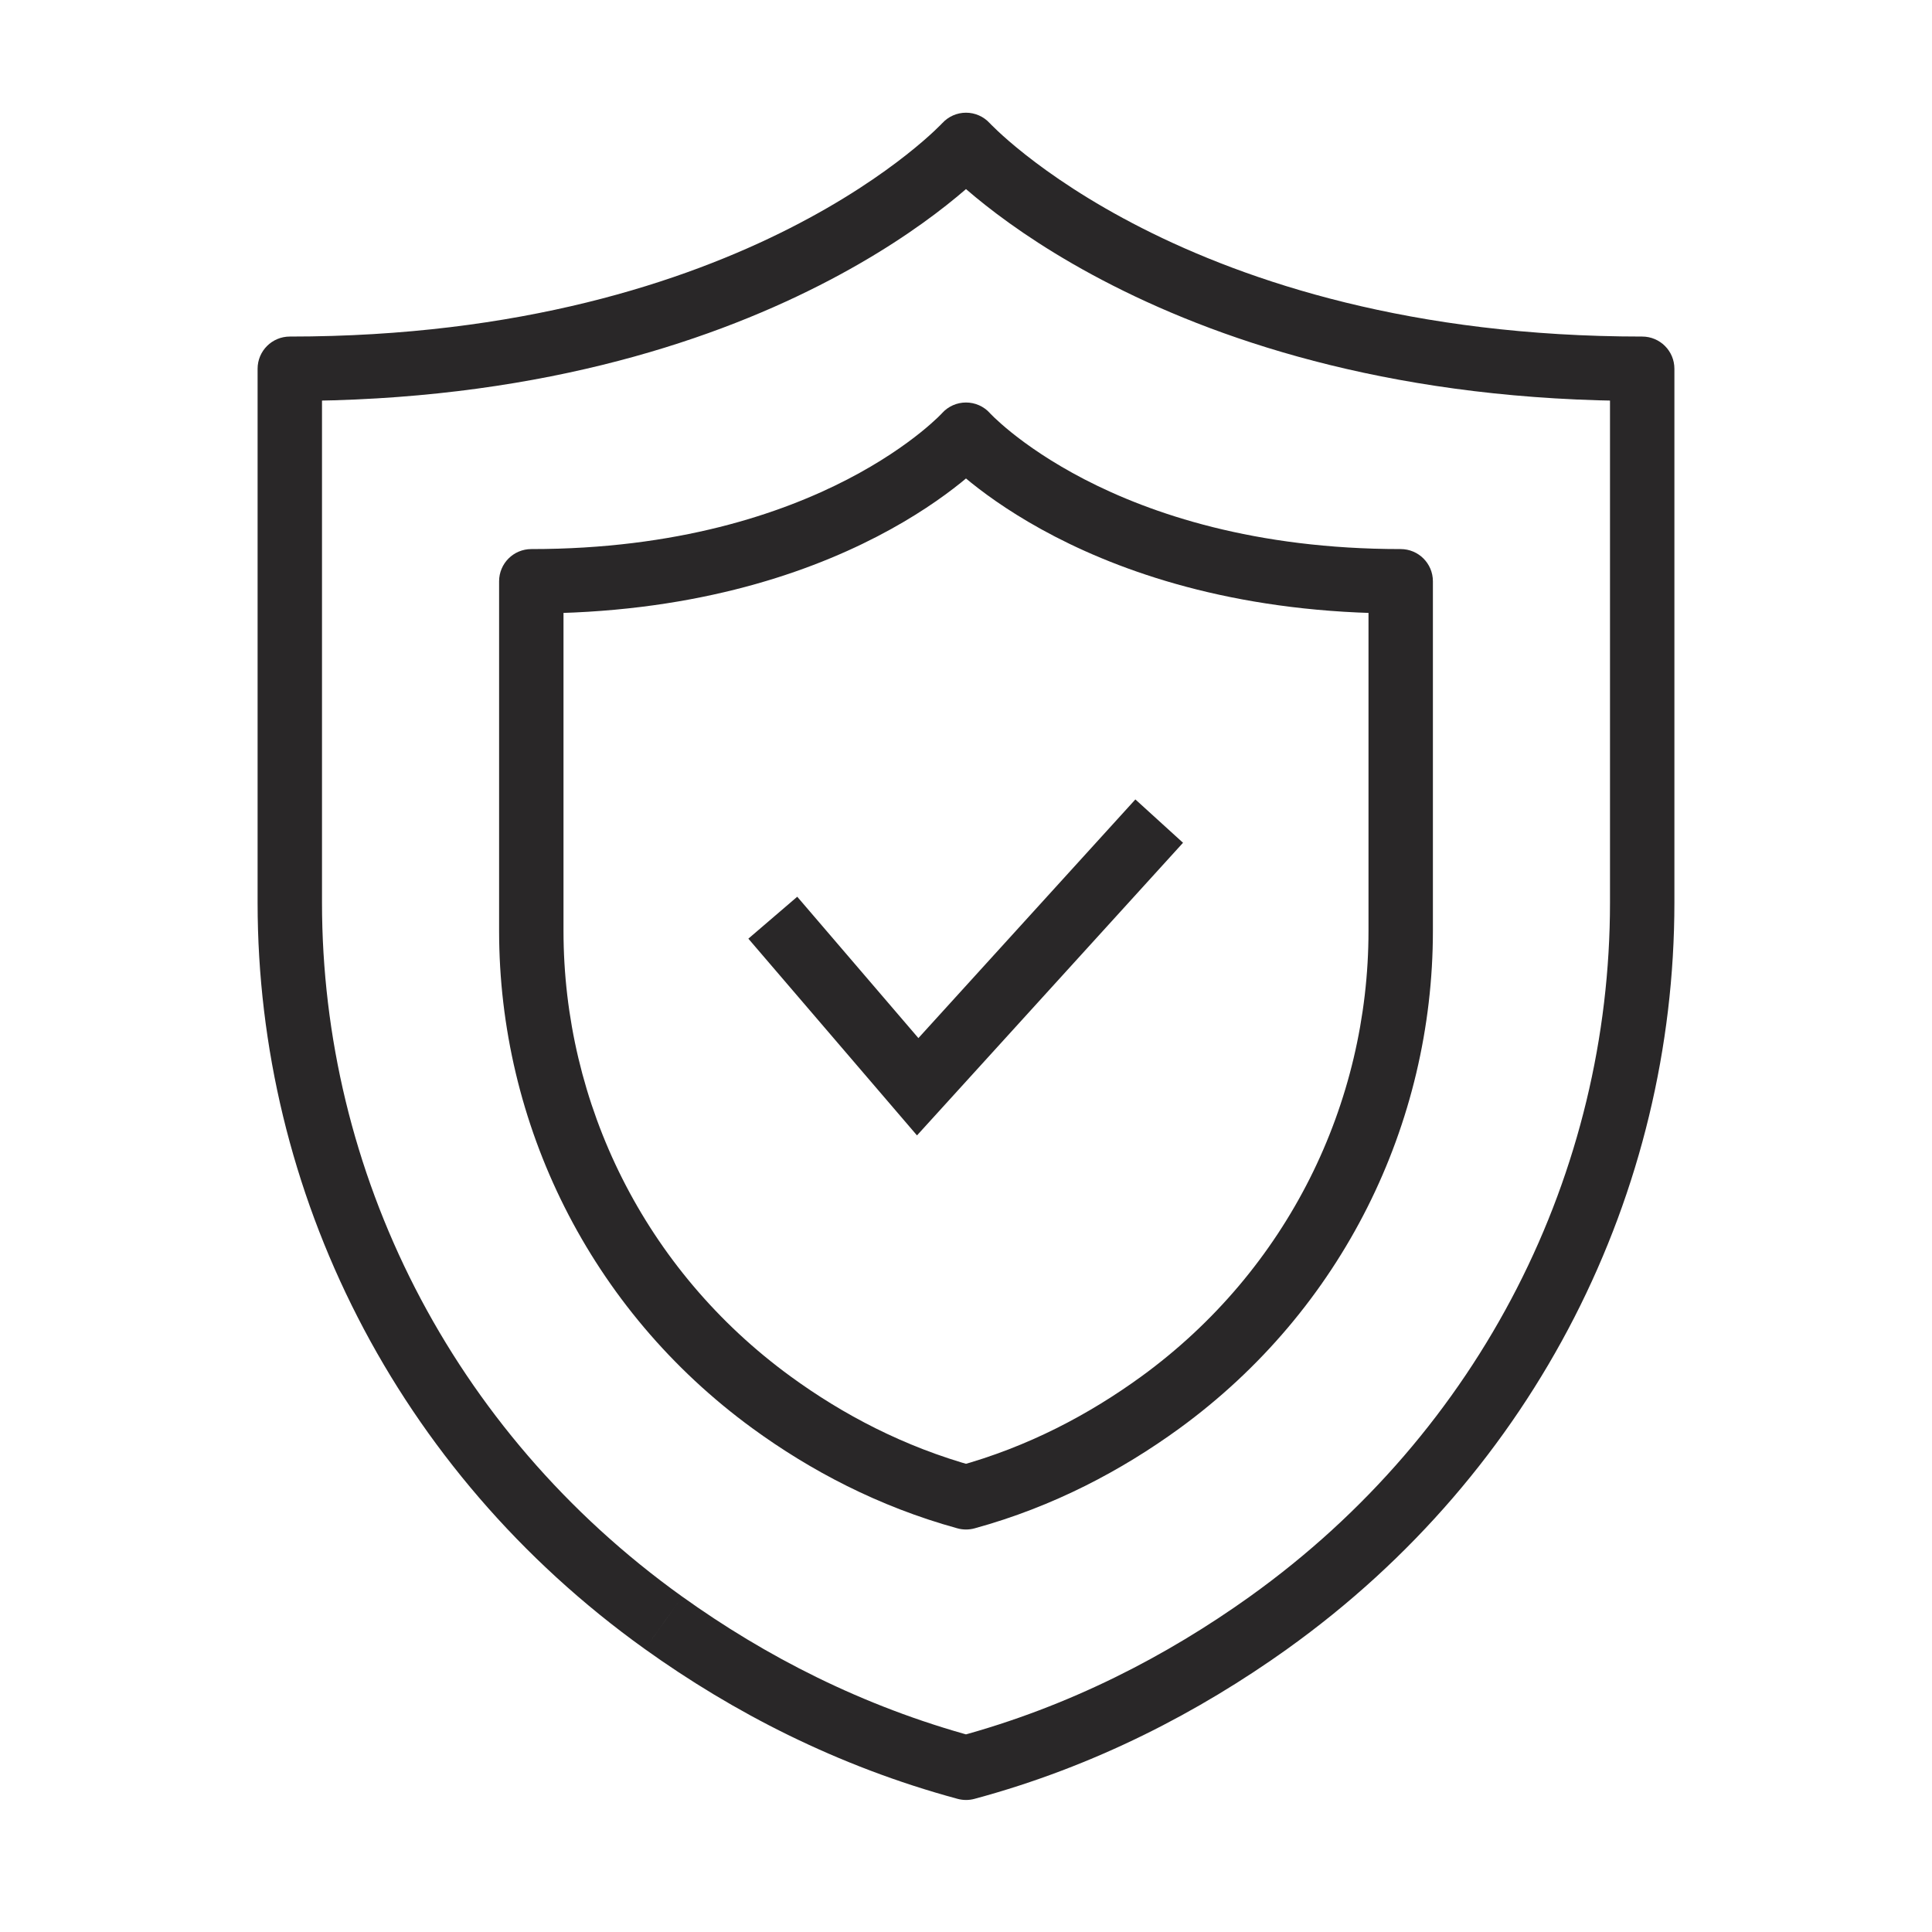<svg xmlns="http://www.w3.org/2000/svg" fill="none" viewBox="0 0 60 60" height="60" width="60">
<path fill="#292728" d="M30 4.5L30.737 3.825C30.548 3.618 30.28 3.5 30 3.5C29.72 3.5 29.452 3.618 29.263 3.825L30 4.5ZM9 11.452V10.452C8.448 10.452 8 10.899 8 11.452H9ZM20.607 50.399L21.19 49.586L21.189 49.586L20.607 50.399ZM30 54.9L29.739 55.865C29.909 55.911 30.089 55.912 30.26 55.866L30 54.9ZM39.393 50.399L39.974 51.213L39.974 51.212L39.393 50.399ZM51 11.452H52C52 10.899 51.552 10.452 51 10.452V11.452ZM30 13.5L30.744 12.831C30.554 12.62 30.284 12.5 30 12.5C29.716 12.5 29.446 12.62 29.256 12.831L30 13.5ZM16.5 18.052V17.052C15.948 17.052 15.5 17.499 15.5 18.052H16.5ZM23.962 43.553L24.551 42.745L24.551 42.745L23.962 43.553ZM30 46.5L29.734 47.464C29.908 47.512 30.091 47.512 30.264 47.465L30 46.5ZM36.038 43.553L36.626 44.362L36.627 44.361L36.038 43.553ZM43.5 18.052H44.5C44.5 17.499 44.052 17.052 43.5 17.052V18.052ZM28.5 33.75L27.741 34.401L28.478 35.261L29.24 34.423L28.5 33.75ZM30 4.5C29.263 3.825 29.263 3.824 29.263 3.824C29.263 3.824 29.264 3.823 29.264 3.823C29.264 3.823 29.264 3.823 29.264 3.823C29.265 3.822 29.265 3.822 29.264 3.823C29.263 3.824 29.26 3.827 29.256 3.831C29.248 3.84 29.233 3.855 29.213 3.876C29.172 3.918 29.105 3.983 29.014 4.069C28.831 4.241 28.546 4.494 28.157 4.801C27.378 5.416 26.181 6.248 24.535 7.084C21.247 8.755 16.151 10.452 9 10.452V12.452C16.482 12.452 21.886 10.673 25.44 8.867C27.215 7.966 28.524 7.06 29.396 6.371C29.832 6.027 30.16 5.737 30.382 5.528C30.493 5.424 30.578 5.34 30.637 5.28C30.666 5.25 30.69 5.226 30.706 5.209C30.715 5.2 30.721 5.193 30.727 5.187C30.729 5.184 30.731 5.182 30.733 5.18C30.734 5.179 30.735 5.178 30.736 5.177C30.736 5.177 30.736 5.176 30.737 5.176C30.737 5.176 30.737 5.175 30 4.5ZM8 11.452V28.032H10V11.452H8ZM8 28.032C8 37.016 12.287 45.67 20.025 51.212L21.189 49.586C13.979 44.422 10 36.374 10 28.032H8ZM20.025 51.212C22.752 53.166 25.981 54.848 29.739 55.865L30.261 53.935C26.765 52.988 23.751 51.421 21.19 49.586L20.025 51.212ZM30.26 55.866C34.011 54.856 37.239 53.164 39.974 51.213L38.812 49.585C36.239 51.422 33.225 52.997 29.74 53.934L30.26 55.866ZM39.974 51.212C47.723 45.67 52 37.015 52 28.032H50C50 36.375 46.03 44.422 38.811 49.585L39.974 51.212ZM52 28.032V11.452H50V28.032H52ZM51 10.452C43.849 10.452 38.753 8.755 35.465 7.084C33.819 6.248 32.622 5.416 31.843 4.801C31.454 4.494 31.169 4.241 30.986 4.069C30.895 3.983 30.828 3.918 30.787 3.876C30.767 3.855 30.752 3.84 30.744 3.831C30.74 3.827 30.737 3.824 30.736 3.823C30.735 3.822 30.735 3.822 30.736 3.823C30.736 3.823 30.736 3.823 30.736 3.823C30.736 3.823 30.737 3.824 30.737 3.824C30.737 3.824 30.737 3.825 30 4.5C29.263 5.175 29.263 5.176 29.263 5.176C29.264 5.176 29.264 5.177 29.264 5.177C29.265 5.178 29.266 5.179 29.267 5.18C29.269 5.182 29.271 5.184 29.273 5.187C29.279 5.193 29.285 5.2 29.294 5.209C29.31 5.226 29.334 5.25 29.363 5.28C29.422 5.34 29.507 5.424 29.618 5.528C29.84 5.737 30.168 6.027 30.604 6.371C31.476 7.06 32.785 7.966 34.56 8.867C38.114 10.673 43.518 12.452 51 12.452V10.452ZM30 13.5C29.256 12.831 29.257 12.831 29.257 12.831C29.257 12.831 29.258 12.83 29.258 12.83C29.258 12.829 29.258 12.829 29.259 12.829C29.259 12.828 29.259 12.828 29.259 12.828C29.259 12.828 29.259 12.829 29.257 12.831C29.253 12.835 29.245 12.843 29.233 12.856C29.21 12.88 29.171 12.919 29.115 12.973C29.004 13.078 28.829 13.237 28.587 13.432C28.103 13.821 27.353 14.352 26.318 14.888C24.253 15.956 21.035 17.052 16.5 17.052V19.052C21.372 19.052 24.904 17.871 27.237 16.664C28.401 16.061 29.263 15.455 29.84 14.991C30.129 14.758 30.347 14.562 30.497 14.419C30.571 14.347 30.629 14.289 30.67 14.247C30.691 14.226 30.707 14.208 30.719 14.195C30.725 14.188 30.73 14.183 30.735 14.179C30.737 14.176 30.738 14.175 30.74 14.173C30.741 14.172 30.741 14.171 30.742 14.171C30.742 14.17 30.743 14.17 30.743 14.169C30.743 14.169 30.744 14.169 30 13.5ZM15.5 18.052V28.908H17.5V18.052H15.5ZM15.5 28.908C15.5 34.893 18.305 40.664 23.372 44.361L24.551 42.745C20.009 39.432 17.5 34.267 17.5 28.908H15.5ZM23.372 44.361C25.155 45.661 27.27 46.785 29.734 47.464L30.266 45.536C28.067 44.93 26.168 43.925 24.551 42.745L23.372 44.361ZM30.264 47.465C32.725 46.79 34.84 45.66 36.626 44.362L35.45 42.744C33.825 43.926 31.926 44.935 29.736 45.535L30.264 47.465ZM36.627 44.361C41.702 40.664 44.5 34.893 44.5 28.908H42.5C42.5 34.268 39.996 39.432 35.449 42.745L36.627 44.361ZM44.5 28.908V18.052H42.5V28.908H44.5ZM43.5 17.052C38.965 17.052 35.747 15.956 33.682 14.888C32.647 14.352 31.897 13.821 31.413 13.432C31.171 13.237 30.996 13.078 30.885 12.973C30.829 12.919 30.79 12.88 30.767 12.856C30.755 12.843 30.747 12.835 30.743 12.831C30.741 12.829 30.741 12.828 30.741 12.828C30.741 12.828 30.741 12.828 30.741 12.829C30.742 12.829 30.742 12.829 30.742 12.83C30.742 12.83 30.743 12.831 30.743 12.831C30.743 12.831 30.744 12.831 30 13.5C29.256 14.169 29.257 14.169 29.257 14.169C29.257 14.17 29.258 14.17 29.258 14.171C29.259 14.171 29.259 14.172 29.26 14.173C29.262 14.175 29.263 14.176 29.265 14.179C29.27 14.183 29.275 14.188 29.281 14.195C29.293 14.208 29.309 14.226 29.33 14.247C29.371 14.289 29.429 14.347 29.503 14.419C29.653 14.562 29.871 14.758 30.16 14.991C30.737 15.455 31.599 16.061 32.763 16.664C35.096 17.871 38.628 19.052 43.5 19.052V17.052ZM23.241 29.151L27.741 34.401L29.259 33.099L24.759 27.849L23.241 29.151ZM29.24 34.423L36.74 26.173L35.26 24.827L27.76 33.077L29.24 34.423Z"></path>
</svg>
